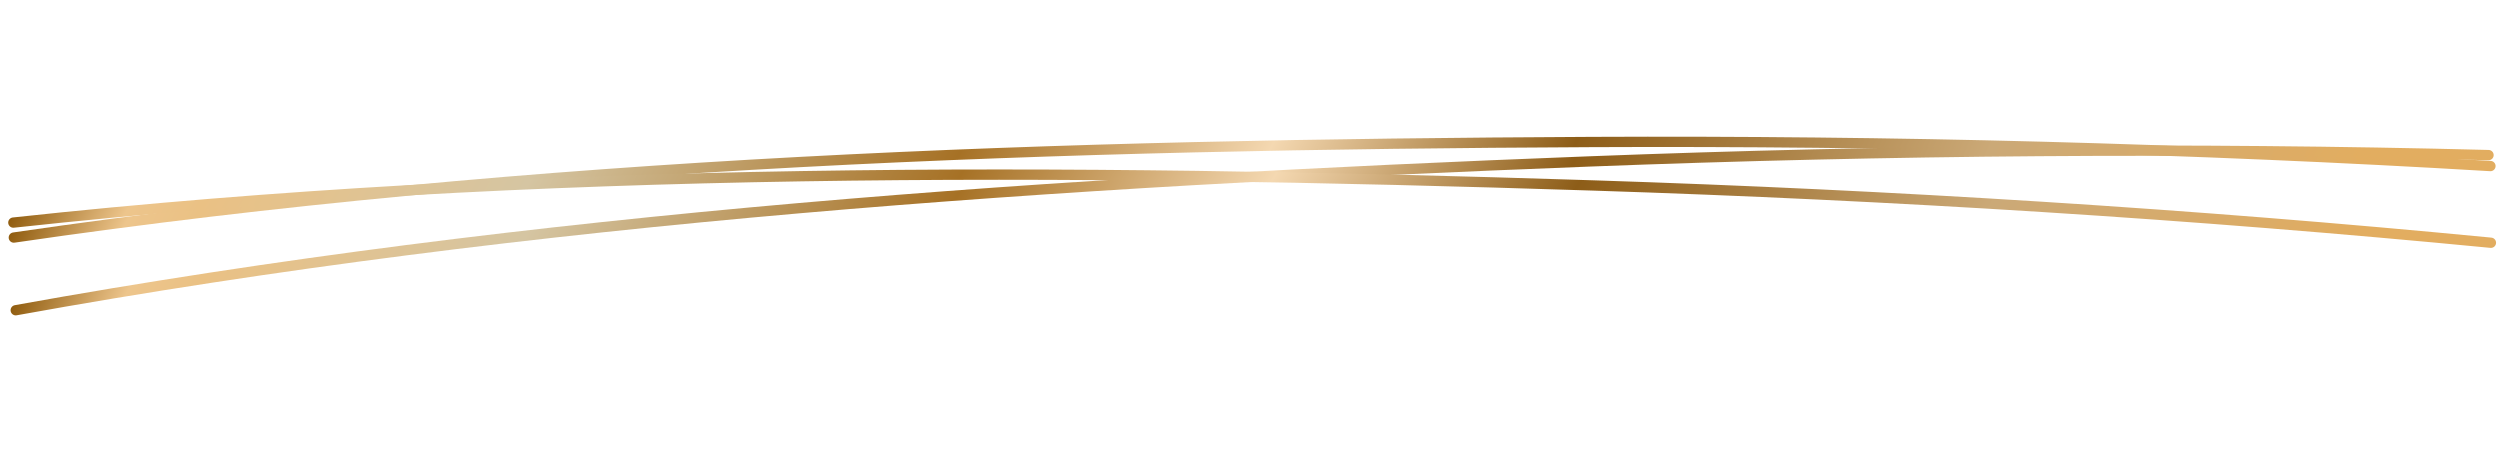 <?xml version="1.0" encoding="UTF-8"?> <svg xmlns="http://www.w3.org/2000/svg" width="243" height="45" viewBox="0 0 243 45" fill="none"> <path d="M1.343 23.091C52.257 15.655 103.091 14.046 154.673 13.803C183.828 13.666 212.97 14.407 242.071 16.14" stroke="url(#paint0_linear_38_46)" stroke-linecap="round"></path> <path d="M1.529 30.155C52.163 21.004 102.913 17.678 154.457 15.693C183.591 14.57 212.741 14.327 241.885 15.075" stroke="url(#paint1_linear_38_46)" stroke-linecap="round"></path> <path d="M1.297 21.636C52.451 16.089 103.31 16.361 154.865 18.026C184.005 18.968 213.1 20.787 242.117 23.595" stroke="url(#paint2_linear_38_46)" stroke-linecap="round"></path> <defs> <linearGradient id="paint0_linear_38_46" x1="7.725" y1="9.042" x2="185.479" y2="101.101" gradientUnits="userSpaceOnUse"> <stop stop-color="#8D590B"></stop> <stop offset="0.049" stop-color="#EDC58C"></stop> <stop offset="0.079" stop-color="#EAC184"></stop> <stop offset="0.212" stop-color="#D5C5A2"></stop> <stop offset="0.393" stop-color="#A67125"></stop> <stop offset="0.526" stop-color="#F4D8B1"></stop> <stop offset="0.656" stop-color="#8D5D18"></stop> <stop offset="0.836" stop-color="#CBA977"></stop> <stop offset="1" stop-color="#E2AD60"></stop> </linearGradient> <linearGradient id="paint1_linear_38_46" x1="7.433" y1="15.899" x2="188.196" y2="101.9" gradientUnits="userSpaceOnUse"> <stop stop-color="#8D590B"></stop> <stop offset="0.049" stop-color="#EDC58C"></stop> <stop offset="0.079" stop-color="#EAC184"></stop> <stop offset="0.212" stop-color="#D5C5A2"></stop> <stop offset="0.393" stop-color="#A67125"></stop> <stop offset="0.526" stop-color="#F4D8B1"></stop> <stop offset="0.656" stop-color="#8D5D18"></stop> <stop offset="0.836" stop-color="#CBA977"></stop> <stop offset="1" stop-color="#E2AD60"></stop> </linearGradient> <linearGradient id="paint2_linear_38_46" x1="8.194" y1="7.833" x2="182.422" y2="106.404" gradientUnits="userSpaceOnUse"> <stop stop-color="#8D590B"></stop> <stop offset="0.049" stop-color="#EDC58C"></stop> <stop offset="0.079" stop-color="#EAC184"></stop> <stop offset="0.212" stop-color="#D5C5A2"></stop> <stop offset="0.393" stop-color="#A67125"></stop> <stop offset="0.526" stop-color="#F4D8B1"></stop> <stop offset="0.656" stop-color="#8D5D18"></stop> <stop offset="0.836" stop-color="#CBA977"></stop> <stop offset="1" stop-color="#E2AD60"></stop> </linearGradient> </defs> </svg> 